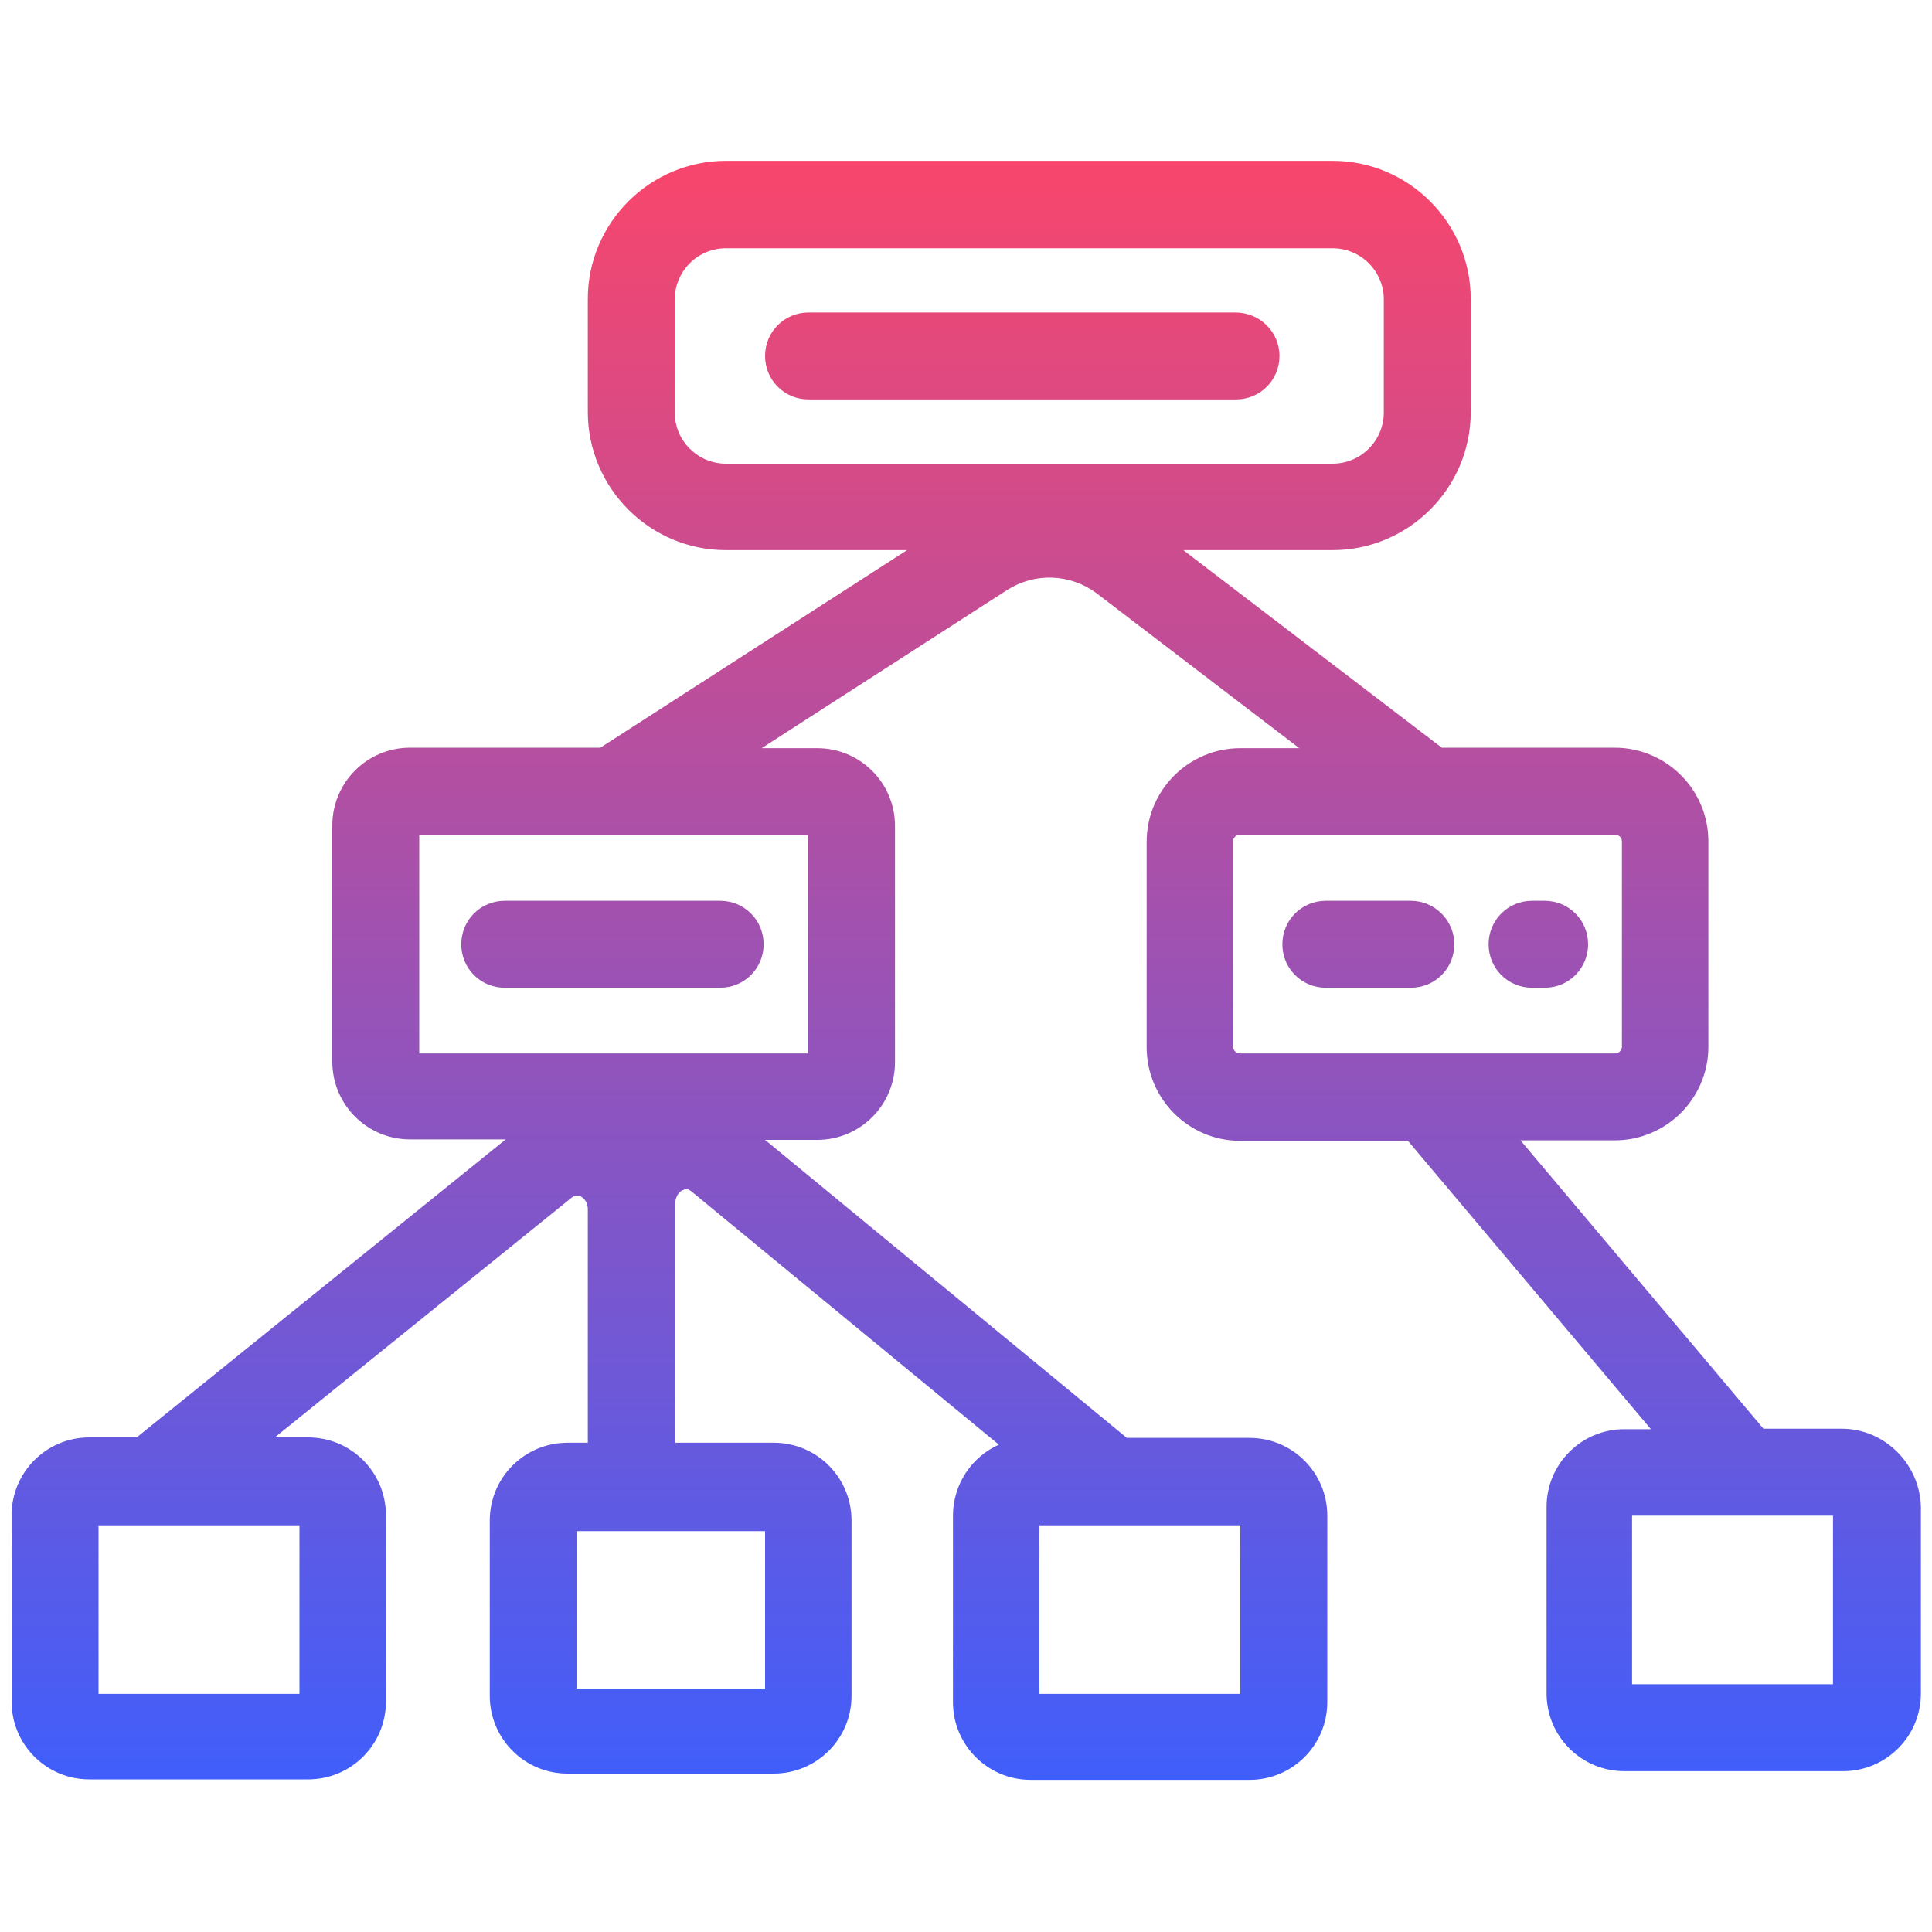 <?xml version="1.0" encoding="utf-8"?>
<!-- Generator: Adobe Illustrator 18.1.1, SVG Export Plug-In . SVG Version: 6.00 Build 0)  -->
<svg version="1.1" xmlns="http://www.w3.org/2000/svg" xmlns:xlink="http://www.w3.org/1999/xlink" x="0px" y="0px"
	 viewBox="1118.6 -4157 400 400" style="enable-background:new 1118.6 -4157 400 400;" xml:space="preserve">
<g id="Capa_1">
	<g>
		<g>
			<linearGradient id="SVGID_1_" gradientUnits="userSpaceOnUse" x1="1318.564" y1="-4123.534" x2="1318.564" y2="-3788.257">
				<stop  offset="0" style="stop-color:#F8466C"/>
				<stop  offset="1" style="stop-color:#405EFB"/>
			</linearGradient>
			<path style="fill:url(#SVGID_1_);" d="M1499.9-3861.2h-16.2l-50.3-59.7h19.5c10.7,0,19.4-8.7,19.4-19.4v-42.5
				c0-10.7-8.7-19.4-19.4-19.4h-35.8l-53.5-40.9h30.9c15.7,0,28.6-12.8,28.6-28.6v-23.4c0-15.7-12.8-28.6-28.6-28.6h-125.6
				c-15.7,0-28.6,12.8-28.6,28.6v23.4c0,15.7,12.8,28.6,28.6,28.6h37.5l-63.5,40.9h-39.4c-8.9,0-16.1,7.2-16.1,16.1v48.9
				c0,8.9,7.2,16.1,16.1,16.1h19.8l-76.4,61.7h-9.8c-8.9,0-16.1,7.2-16.1,16.1v38.6c0,8.9,7.2,16.1,16.1,16.1h45.3
				c8.9,0,16.1-7.2,16.1-16.1v-38.6c0-8.9-7.2-16.1-16.1-16.1h-6.9l61.4-49.6c0.4-0.3,1-0.7,1.9-0.3c0.4,0.2,1.5,0.9,1.5,2.7v48.3
				h-4.2c-8.9,0-16.1,7.2-16.1,16.1v36.3c0,8.9,7.2,16.1,16.1,16.1h42.7c8.9,0,16.1-7.2,16.1-16.1v-36.3c0-8.9-7.2-16.1-16.1-16.1
				h-20.4v-49.4c0-2,1.2-2.8,1.6-2.9c0.8-0.4,1.3-0.1,1.8,0.3l63.6,52.4c-5.6,2.5-9.5,8.2-9.5,14.7v38.6c0,8.9,7.2,16.1,16.1,16.1
				h45.3c8.9,0,16.1-7.2,16.1-16.1v-38.6c0-8.9-7.2-16.1-16.1-16.1h-25.4l-74.9-61.7h10.8c8.9,0,16.1-7.2,16.1-16.1v-48.9
				c0-8.9-7.2-16.1-16.1-16.1h-11.5l50.9-32.8c5.7-3.6,13-3.3,18.4,0.7l42,32.1h-12.2c-10.7,0-19.4,8.7-19.4,19.4v42.5
				c0,10.7,8.7,19.4,19.4,19.4h34.7l50.3,59.7h-5.5c-8.9,0-16.1,7.2-16.1,16.1v38.6c0,8.9,7.2,16.1,16.1,16.1h45.3
				c8.9,0,16.1-7.2,16.1-16.1v-38.6C1516.1-3853.9,1508.8-3861.2,1499.9-3861.2z M1180.6-3841.2v34.9h-41.6v-34.9H1180.6z
				 M1333.8-3841.2h41.6v34.9h-41.6V-3841.2z M1277-3840v32.6h-39v-32.6H1277z M1285.8-3984.1v45.2h-80.4v-45.2h40.2c0,0,0,0,0,0
				c0,0,0,0,0,0H1285.8z M1268.9-4061c-5.8,0-10.6-4.7-10.6-10.6v-23.4c0-5.8,4.7-10.6,10.6-10.6h125.6c5.8,0,10.6,4.7,10.6,10.6
				v23.4c0,5.8-4.7,10.6-10.6,10.6H1268.9z M1375.3-3938.9c-0.7,0-1.4-0.6-1.4-1.4v-42.5c0-0.7,0.6-1.4,1.4-1.4h77.7
				c0.7,0,1.4,0.6,1.4,1.4v42.5c0,0.7-0.6,1.4-1.4,1.4H1375.3z M1498.1-3808.3h-41.6v-34.9h41.6V-3808.3z M1374.4-4092.3H1286
				c-5,0-9,4-9,9s4,9,9,9h88.5c5,0,9-4,9-9S1379.4-4092.3,1374.4-4092.3z M1214.1-3961.5c0,5,4,9,9,9h44.6c5,0,9-4,9-9s-4-9-9-9
				h-44.6C1218.1-3970.5,1214.1-3966.5,1214.1-3961.5z M1438.4-3970.5h-2.6c-5,0-9,4-9,9s4,9,9,9h2.6c5,0,9-4,9-9
				S1443.4-3970.5,1438.4-3970.5z M1410.7-3970.5h-17.6c-5,0-9,4-9,9s4,9,9,9h17.6c5,0,9-4,9-9S1415.6-3970.5,1410.7-3970.5z"/>
		</g>
	</g>
</g>
<g id="Слой_2">
</g>
<g id="Слой_3">
</g>
<g id="Слой_4">
</g>
<g id="Слой_5">
</g>
</svg>
